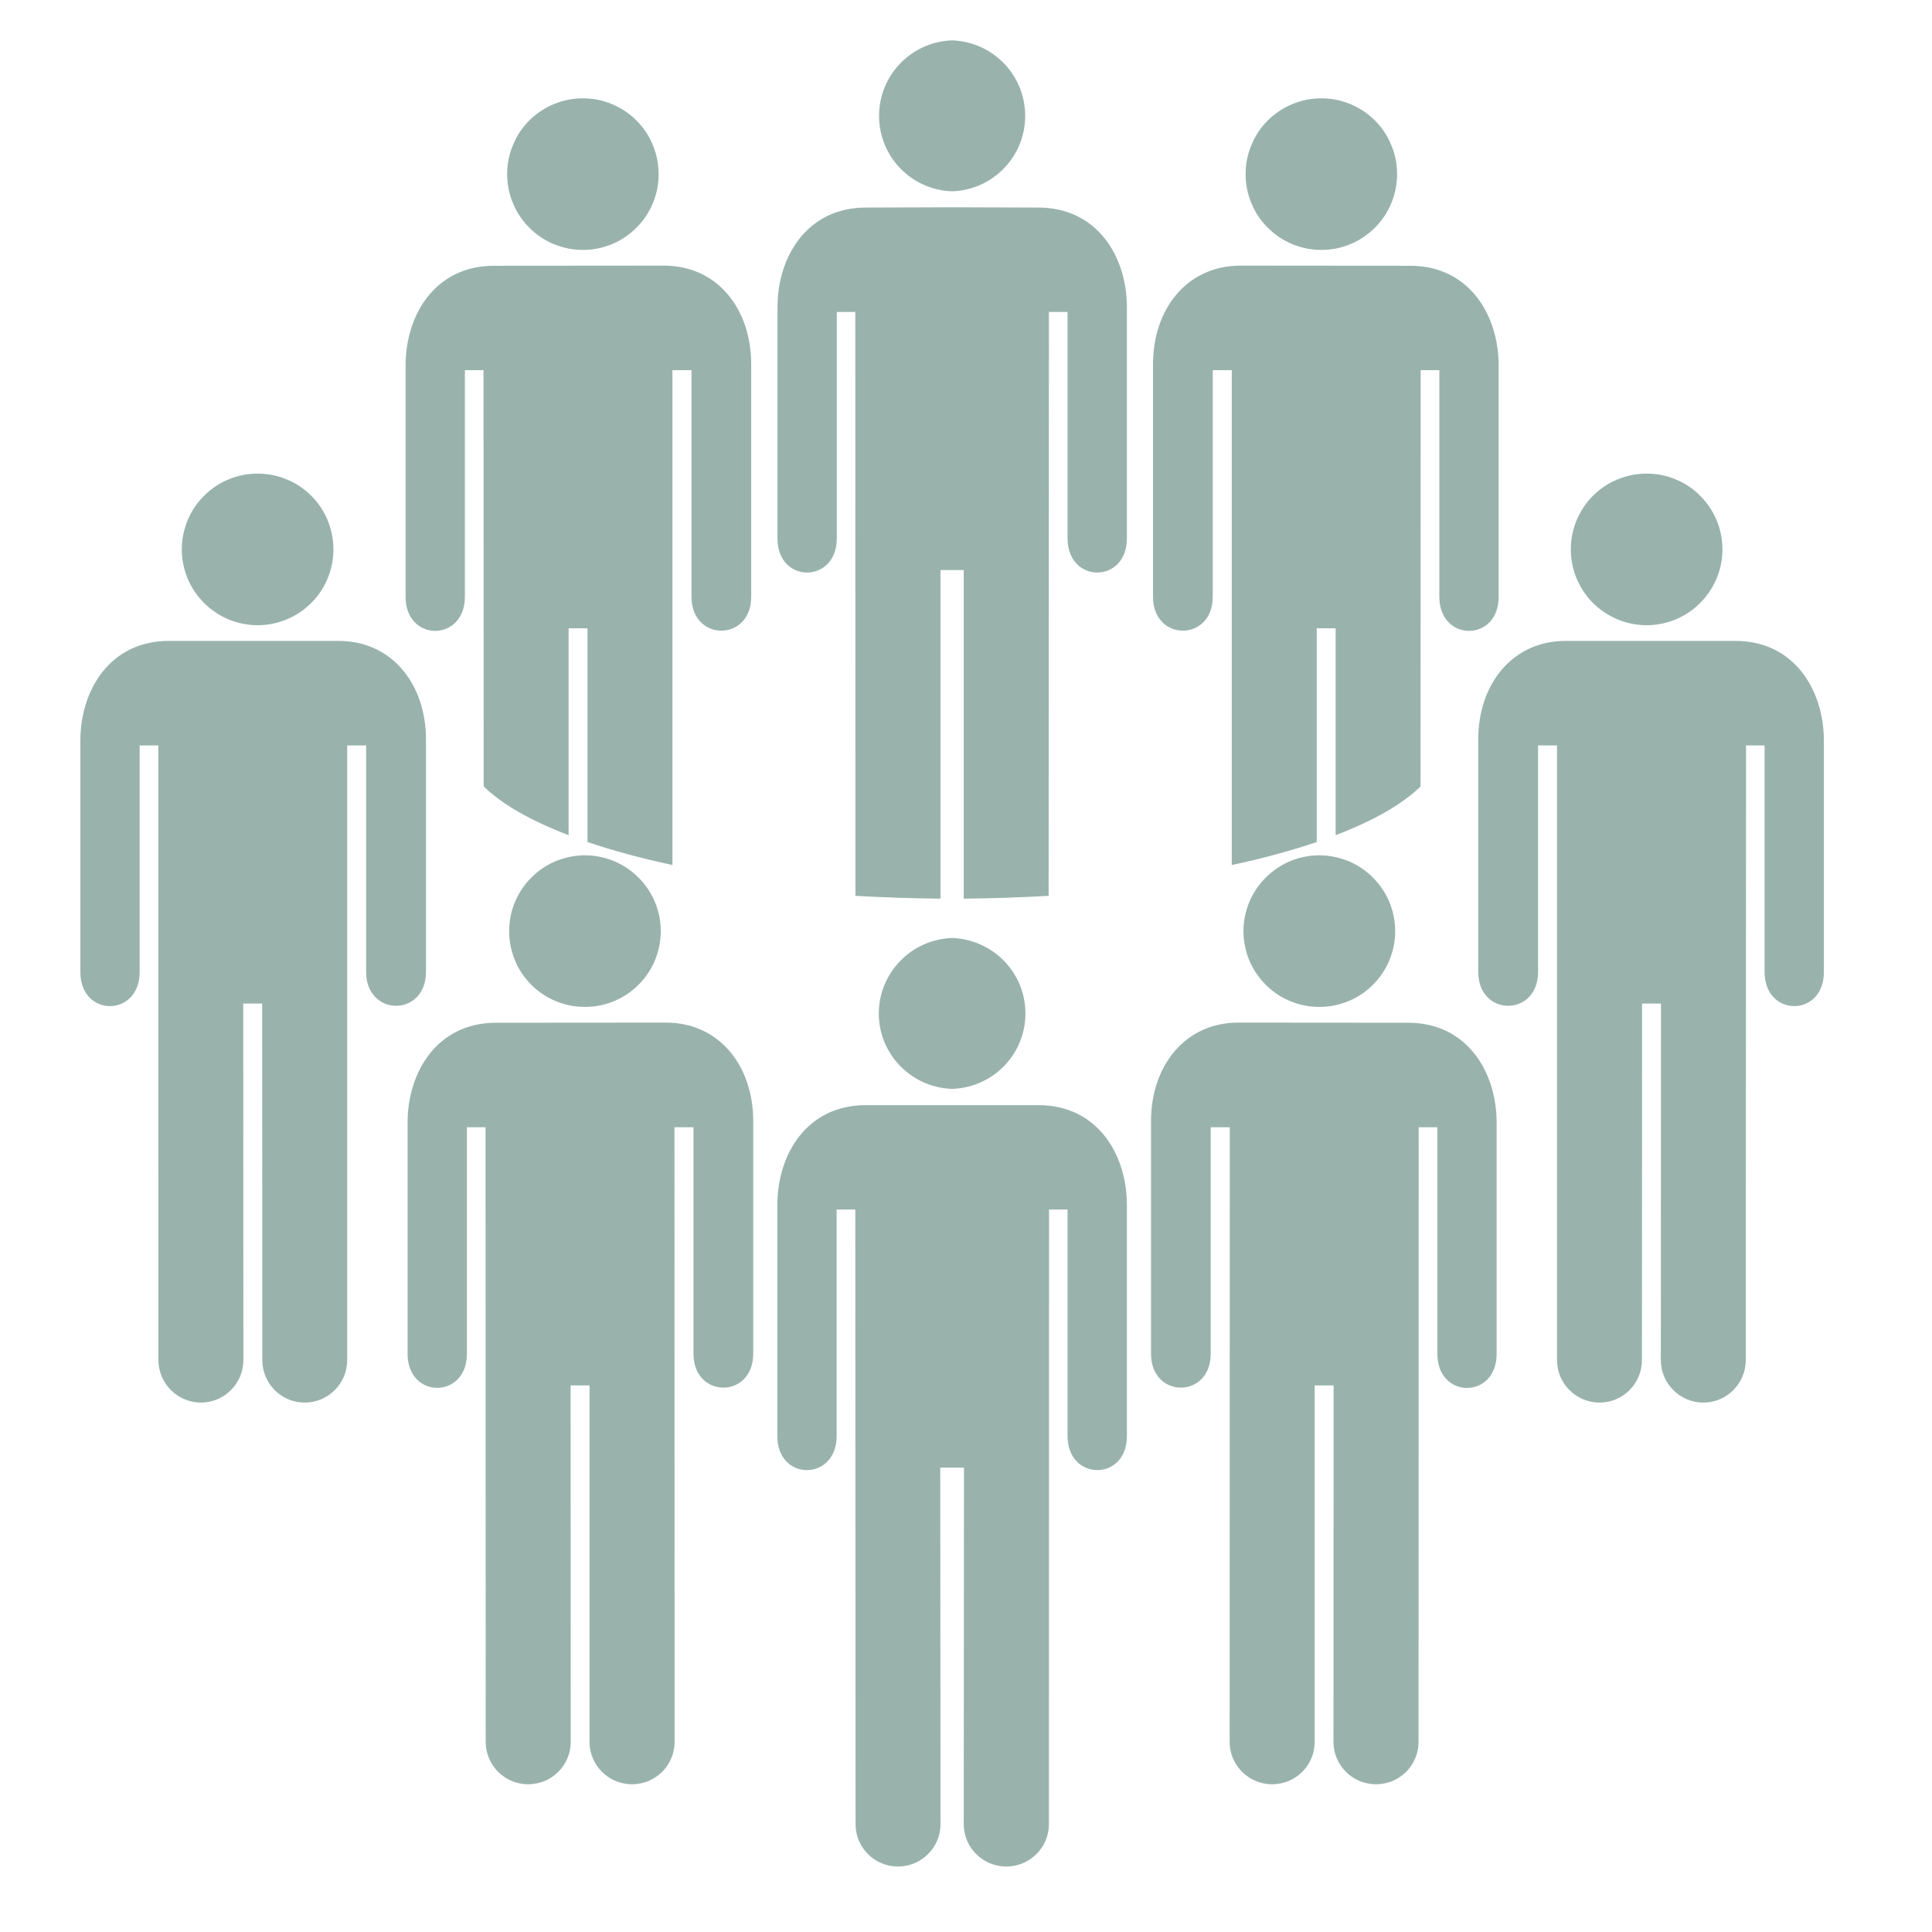 <svg xmlns="http://www.w3.org/2000/svg" xmlns:xlink="http://www.w3.org/1999/xlink" width="75" zoomAndPan="magnify" viewBox="0 0 56.25 56.25" height="75" preserveAspectRatio="xMidYMid meet" version="1.0"><defs><clipPath id="a312f5018c"><path d="M 43 18 L 53.387 18 L 53.387 41 L 43 41 Z M 43 18 " clip-rule="nonzero"/></clipPath><clipPath id="496447dd75"><path d="M 2.32 18 L 13 18 L 13 41 L 2.32 41 Z M 2.32 18 " clip-rule="nonzero"/></clipPath><clipPath id="97d3d040d1"><path d="M 22 32 L 33 32 L 33 54.449 L 22 54.449 Z M 22 32 " clip-rule="nonzero"/></clipPath><clipPath id="a2b74eb5ad"><path d="M 25 1.16 L 30 1.16 L 30 6 L 25 6 Z M 25 1.16 " clip-rule="nonzero"/></clipPath></defs><path fill="#99b3ac" d="M 40.621 27.109 C 40.621 27.402 40.562 27.684 40.453 27.957 C 40.34 28.227 40.18 28.465 39.973 28.672 C 39.766 28.879 39.527 29.039 39.258 29.148 C 38.984 29.262 38.703 29.316 38.41 29.316 C 38.121 29.316 37.836 29.262 37.566 29.148 C 37.297 29.039 37.059 28.879 36.852 28.672 C 36.645 28.465 36.484 28.227 36.371 27.957 C 36.262 27.684 36.203 27.402 36.203 27.109 C 36.203 26.816 36.262 26.535 36.371 26.266 C 36.484 25.996 36.645 25.758 36.852 25.551 C 37.059 25.344 37.297 25.184 37.566 25.07 C 37.836 24.961 38.121 24.902 38.41 24.902 C 38.703 24.902 38.984 24.961 39.258 25.07 C 39.527 25.184 39.766 25.344 39.973 25.551 C 40.18 25.758 40.34 25.996 40.453 26.266 C 40.562 26.535 40.621 26.816 40.621 27.109 Z M 40.621 27.109 " fill-opacity="1" fill-rule="nonzero"/><path fill="#99b3ac" d="M 35.801 50.715 C 35.801 51.398 36.359 51.949 37.039 51.949 C 37.723 51.949 38.277 51.398 38.277 50.715 L 38.277 40.336 L 38.828 40.336 L 38.824 50.715 C 38.824 51.398 39.379 51.949 40.062 51.949 C 40.746 51.949 41.301 51.398 41.301 50.715 L 41.305 32.82 L 41.848 32.82 L 41.848 39.414 C 41.848 40.742 43.578 40.742 43.574 39.414 L 43.574 32.68 C 43.574 31.215 42.715 29.777 41 29.777 L 36.051 29.773 C 34.488 29.773 33.512 31.051 33.512 32.637 L 33.512 39.414 C 33.512 40.73 35.25 40.73 35.25 39.414 L 35.25 32.82 L 35.805 32.82 Z M 35.801 50.715 " fill-opacity="1" fill-rule="nonzero"/><path fill="#99b3ac" d="M 50.148 15.996 C 50.148 16.285 50.094 16.57 49.98 16.84 C 49.867 17.109 49.707 17.348 49.5 17.555 C 49.297 17.762 49.055 17.922 48.785 18.035 C 48.516 18.145 48.234 18.203 47.941 18.203 C 47.648 18.203 47.367 18.145 47.098 18.035 C 46.828 17.922 46.586 17.762 46.379 17.555 C 46.172 17.348 46.016 17.109 45.902 16.84 C 45.789 16.57 45.734 16.285 45.734 15.996 C 45.734 15.703 45.789 15.422 45.902 15.148 C 46.016 14.879 46.172 14.641 46.379 14.434 C 46.586 14.227 46.828 14.066 47.098 13.957 C 47.367 13.844 47.648 13.789 47.941 13.789 C 48.234 13.789 48.516 13.844 48.785 13.957 C 49.055 14.066 49.297 14.227 49.5 14.434 C 49.707 14.641 49.867 14.879 49.98 15.148 C 50.094 15.422 50.148 15.703 50.148 15.996 Z M 50.148 15.996 " fill-opacity="1" fill-rule="nonzero"/><g clip-path="url(#a312f5018c)"><path fill="#99b3ac" d="M 45.332 39.598 C 45.332 40.281 45.887 40.836 46.57 40.836 C 47.254 40.836 47.805 40.281 47.805 39.598 L 47.809 29.219 L 48.359 29.219 L 48.355 39.598 C 48.355 40.281 48.91 40.836 49.594 40.836 C 50.273 40.836 50.828 40.281 50.828 39.598 L 50.836 21.703 L 51.375 21.703 L 51.375 28.297 C 51.375 29.625 53.105 29.625 53.102 28.297 L 53.102 21.562 C 53.102 20.098 52.242 18.66 50.527 18.66 L 45.582 18.66 C 44.02 18.66 43.039 19.934 43.039 21.523 L 43.039 28.297 C 43.039 29.613 44.781 29.613 44.781 28.297 L 44.781 21.703 L 45.332 21.703 Z M 45.332 39.598 " fill-opacity="1" fill-rule="nonzero"/></g><path fill="#99b3ac" d="M 40.676 5.07 C 40.676 5.363 40.621 5.645 40.508 5.914 C 40.398 6.184 40.238 6.422 40.031 6.629 C 39.824 6.836 39.586 6.996 39.316 7.109 C 39.047 7.219 38.766 7.277 38.473 7.277 C 38.18 7.277 37.898 7.219 37.625 7.109 C 37.355 6.996 37.117 6.836 36.91 6.629 C 36.703 6.422 36.543 6.184 36.434 5.914 C 36.32 5.645 36.266 5.363 36.266 5.07 C 36.266 4.777 36.32 4.496 36.434 4.227 C 36.543 3.953 36.703 3.715 36.91 3.508 C 37.117 3.301 37.355 3.145 37.625 3.031 C 37.898 2.918 38.18 2.863 38.473 2.863 C 38.766 2.863 39.047 2.918 39.316 3.031 C 39.586 3.145 39.824 3.301 40.031 3.508 C 40.238 3.715 40.398 3.953 40.508 4.227 C 40.621 4.496 40.676 4.777 40.676 5.07 Z M 40.676 5.07 " fill-opacity="1" fill-rule="nonzero"/><path fill="#99b3ac" d="M 41.059 7.738 L 36.113 7.734 C 34.551 7.734 33.57 9.008 33.57 10.598 L 33.57 17.375 C 33.57 18.691 35.309 18.691 35.309 17.375 L 35.309 10.777 L 35.863 10.777 L 35.863 25.184 C 36.77 24.992 37.598 24.766 38.336 24.516 L 38.336 18.293 L 38.887 18.293 L 38.887 24.316 C 39.973 23.902 40.82 23.422 41.359 22.898 L 41.363 10.777 L 41.906 10.777 L 41.906 17.375 C 41.906 18.699 43.637 18.699 43.633 17.375 L 43.633 10.637 C 43.633 9.172 42.773 7.738 41.059 7.738 Z M 41.059 7.738 " fill-opacity="1" fill-rule="nonzero"/><path fill="#99b3ac" d="M 19.238 27.109 C 19.238 27.402 19.18 27.684 19.07 27.957 C 18.957 28.227 18.797 28.465 18.59 28.672 C 18.383 28.879 18.145 29.039 17.875 29.148 C 17.605 29.262 17.324 29.316 17.031 29.316 C 16.738 29.316 16.457 29.262 16.184 29.148 C 15.914 29.039 15.676 28.879 15.469 28.672 C 15.262 28.465 15.102 28.227 14.992 27.957 C 14.879 27.684 14.824 27.402 14.824 27.109 C 14.824 26.816 14.879 26.535 14.992 26.266 C 15.102 25.996 15.262 25.758 15.469 25.551 C 15.676 25.344 15.914 25.184 16.184 25.07 C 16.457 24.961 16.738 24.902 17.031 24.902 C 17.324 24.902 17.605 24.961 17.875 25.07 C 18.145 25.184 18.383 25.344 18.59 25.551 C 18.797 25.758 18.957 25.996 19.07 26.266 C 19.18 26.535 19.238 26.816 19.238 27.109 Z M 19.238 27.109 " fill-opacity="1" fill-rule="nonzero"/><path fill="#99b3ac" d="M 19.637 32.82 L 20.191 32.82 L 20.191 39.414 C 20.191 40.73 21.93 40.73 21.93 39.414 L 21.93 32.637 C 21.93 31.047 20.953 29.773 19.391 29.773 L 14.441 29.777 C 12.727 29.777 11.867 31.215 11.867 32.68 L 11.867 39.414 C 11.863 40.738 13.594 40.738 13.594 39.414 L 13.594 32.82 L 14.137 32.82 L 14.141 50.715 C 14.141 51.395 14.695 51.949 15.379 51.949 C 16.062 51.949 16.617 51.395 16.617 50.715 L 16.613 40.336 L 17.164 40.336 L 17.164 50.715 C 17.164 51.395 17.719 51.949 18.402 51.949 C 19.086 51.949 19.641 51.395 19.641 50.715 Z M 19.637 32.82 " fill-opacity="1" fill-rule="nonzero"/><path fill="#99b3ac" d="M 9.707 15.996 C 9.707 16.285 9.652 16.57 9.539 16.84 C 9.43 17.109 9.27 17.348 9.062 17.555 C 8.855 17.762 8.617 17.922 8.344 18.035 C 8.074 18.145 7.793 18.203 7.5 18.203 C 7.207 18.203 6.926 18.145 6.656 18.035 C 6.387 17.922 6.148 17.762 5.941 17.555 C 5.734 17.348 5.574 17.109 5.461 16.84 C 5.352 16.57 5.293 16.285 5.293 15.996 C 5.293 15.703 5.352 15.422 5.461 15.148 C 5.574 14.879 5.734 14.641 5.941 14.434 C 6.148 14.227 6.387 14.066 6.656 13.957 C 6.926 13.844 7.207 13.789 7.5 13.789 C 7.793 13.789 8.074 13.844 8.344 13.957 C 8.617 14.066 8.855 14.227 9.062 14.434 C 9.27 14.641 9.43 14.879 9.539 15.148 C 9.652 15.422 9.707 15.703 9.707 15.996 Z M 9.707 15.996 " fill-opacity="1" fill-rule="nonzero"/><g clip-path="url(#496447dd75)"><path fill="#99b3ac" d="M 10.109 21.703 L 10.66 21.703 L 10.66 28.297 C 10.66 29.613 12.402 29.613 12.402 28.297 L 12.402 21.523 C 12.402 19.934 11.422 18.66 9.859 18.66 L 4.914 18.66 C 3.199 18.66 2.34 20.098 2.34 21.562 L 2.34 28.297 C 2.336 29.625 4.066 29.625 4.066 28.297 L 4.066 21.703 L 4.609 21.703 L 4.613 39.598 C 4.613 40.281 5.168 40.836 5.852 40.836 C 6.531 40.836 7.086 40.281 7.086 39.598 L 7.082 29.219 L 7.633 29.219 L 7.637 39.598 C 7.637 40.281 8.188 40.836 8.871 40.836 C 9.555 40.836 10.109 40.281 10.109 39.598 Z M 10.109 21.703 " fill-opacity="1" fill-rule="nonzero"/></g><path fill="#99b3ac" d="M 19.176 5.07 C 19.176 5.363 19.121 5.645 19.008 5.914 C 18.898 6.184 18.738 6.422 18.531 6.629 C 18.324 6.836 18.086 6.996 17.816 7.109 C 17.547 7.219 17.262 7.277 16.973 7.277 C 16.68 7.277 16.398 7.219 16.125 7.109 C 15.855 6.996 15.617 6.836 15.41 6.629 C 15.203 6.422 15.043 6.184 14.934 5.914 C 14.82 5.645 14.766 5.363 14.766 5.07 C 14.766 4.777 14.82 4.496 14.934 4.227 C 15.043 3.953 15.203 3.715 15.41 3.508 C 15.617 3.301 15.855 3.145 16.125 3.031 C 16.398 2.918 16.68 2.863 16.973 2.863 C 17.262 2.863 17.547 2.918 17.816 3.031 C 18.086 3.145 18.324 3.301 18.531 3.508 C 18.738 3.715 18.898 3.953 19.008 4.227 C 19.121 4.496 19.176 4.777 19.176 5.07 Z M 19.176 5.07 " fill-opacity="1" fill-rule="nonzero"/><path fill="#99b3ac" d="M 14.383 7.738 L 19.332 7.734 C 20.895 7.734 21.871 9.008 21.871 10.598 L 21.871 17.375 C 21.871 18.691 20.133 18.691 20.133 17.375 L 20.133 10.777 L 19.578 10.777 L 19.578 25.184 C 18.672 24.992 17.844 24.766 17.105 24.516 L 17.105 18.293 L 16.555 18.293 L 16.555 24.316 C 15.469 23.902 14.621 23.422 14.082 22.898 L 14.078 10.777 L 13.535 10.777 L 13.535 17.375 C 13.535 18.699 11.805 18.699 11.809 17.375 L 11.809 10.637 C 11.809 9.172 12.668 7.738 14.383 7.738 Z M 14.383 7.738 " fill-opacity="1" fill-rule="nonzero"/><path fill="#99b3ac" d="M 29.855 29.508 C 29.855 30.699 28.91 31.664 27.719 31.703 C 26.539 31.664 25.586 30.699 25.586 29.508 C 25.586 28.91 25.828 28.371 26.211 27.977 C 26.598 27.578 27.129 27.332 27.719 27.309 C 28.906 27.352 29.855 28.312 29.855 29.508 Z M 29.855 29.508 " fill-opacity="1" fill-rule="nonzero"/><g clip-path="url(#97d3d040d1)"><path fill="#99b3ac" d="M 32.809 35.078 L 32.809 41.809 C 32.816 43.133 31.082 43.133 31.082 41.809 L 31.082 35.215 L 30.543 35.215 L 30.539 53.109 C 30.539 53.793 29.98 54.344 29.297 54.344 C 28.617 54.344 28.059 53.793 28.059 53.109 L 28.066 42.73 L 27.375 42.73 L 27.383 53.109 C 27.383 53.793 26.824 54.344 26.145 54.344 C 25.461 54.344 24.91 53.793 24.91 53.109 L 24.902 35.215 L 24.359 35.215 L 24.359 41.809 C 24.359 43.133 22.625 43.133 22.633 41.809 L 22.633 35.078 C 22.633 33.609 23.492 32.176 25.207 32.176 L 30.234 32.176 C 31.949 32.176 32.809 33.609 32.809 35.078 Z M 32.809 35.078 " fill-opacity="1" fill-rule="nonzero"/></g><g clip-path="url(#a2b74eb5ad)"><path fill="#99b3ac" d="M 29.848 3.375 C 29.848 4.566 28.902 5.531 27.719 5.57 C 26.539 5.531 25.594 4.566 25.594 3.375 C 25.594 2.18 26.539 1.215 27.719 1.176 C 28.902 1.215 29.848 2.18 29.848 3.375 Z M 29.848 3.375 " fill-opacity="1" fill-rule="nonzero"/></g><path fill="#99b3ac" d="M 32.809 8.938 L 32.809 15.676 C 32.809 17 31.082 17 31.082 15.676 L 31.082 9.082 L 30.539 9.082 L 30.531 26.082 C 29.73 26.129 28.902 26.156 28.059 26.164 L 28.059 16.598 L 27.383 16.598 L 27.383 26.164 C 26.539 26.156 25.711 26.129 24.906 26.082 L 24.902 9.082 L 24.363 9.082 L 24.363 15.676 C 24.363 17 22.629 17 22.637 15.676 L 22.637 8.938 C 22.637 7.477 23.496 6.043 25.211 6.043 L 27.719 6.035 L 30.23 6.043 C 31.949 6.043 32.809 7.477 32.809 8.938 Z M 32.809 8.938 " fill-opacity="1" fill-rule="nonzero"/></svg>